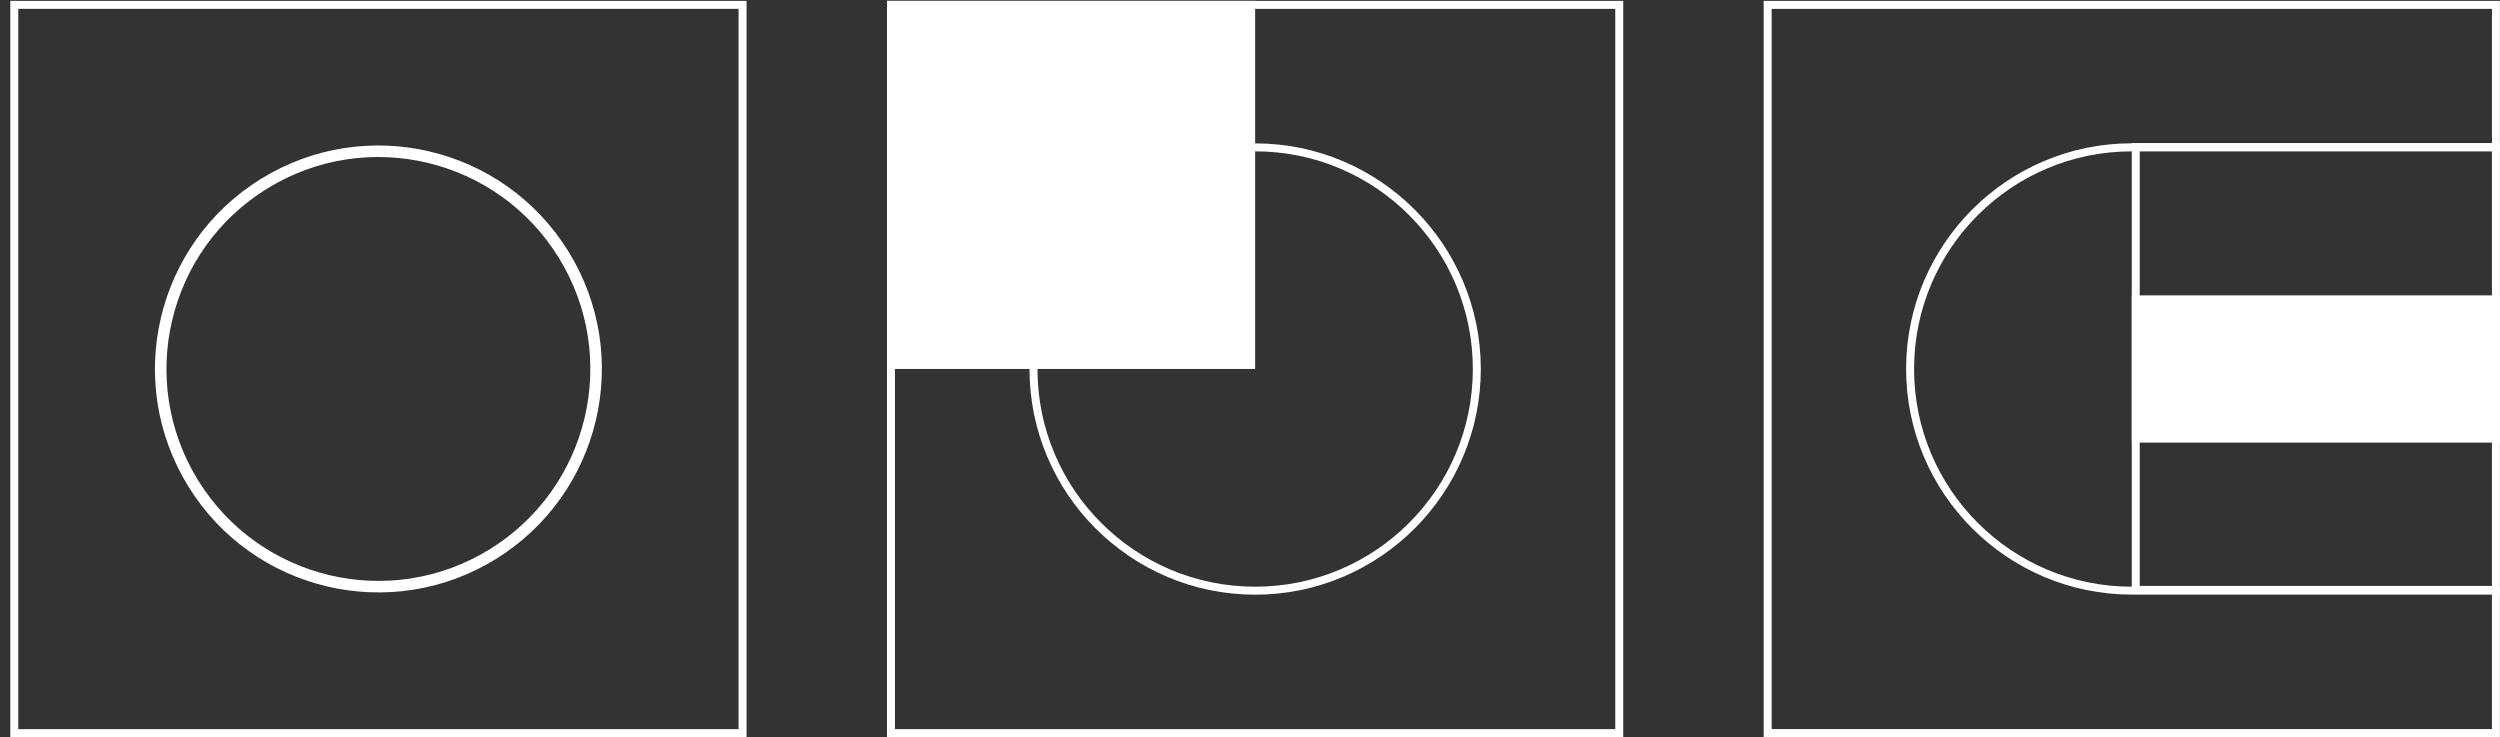 <svg width="217" height="64" viewBox="0 0 217 64" fill="none" xmlns="http://www.w3.org/2000/svg">
<rect x="0" y="0" width="217" height="64" fill="#333333" stroke="none"/>
<path d="M64.108 63.289H1.586V0.767H64.108V63.289ZM64.8 0.075H0.894V63.981H64.8V0.075Z" fill="white"/>
<path d="M42.779 48.098C51.656 42.611 54.404 30.968 48.917 22.092C43.431 13.215 31.787 10.467 22.911 15.954C14.035 21.44 11.287 33.083 16.773 41.96C22.259 50.836 33.903 53.584 42.779 48.098Z" stroke="white" stroke-miterlimit="10"/>
<path d="M216.301 0.767V12.438H185.036C174.236 12.438 165.45 21.225 165.45 32.025C165.45 42.825 174.236 51.611 185.036 51.611H216.301V63.282H153.779V0.767H216.301ZM216.993 0.075H153.087V63.981H216.993V50.926H185.036C174.603 50.926 166.142 42.465 166.142 32.032C166.142 21.599 174.603 13.137 185.036 13.137H216.993V0.075Z" fill="white"/>
<path d="M217 25.639H185.044V38.417H217V25.639Z" fill="white"/>
<path d="M216.301 50.857H185.728V13.117H216.301V50.857ZM216.993 12.425H185.037V51.549H216.993V12.425Z" fill="white"/>
<path d="M140.205 63.289H77.683V0.767H140.205V63.289ZM108.947 51.618C119.747 51.618 128.534 42.831 128.534 32.032C128.534 21.232 119.747 12.445 108.947 12.445C98.148 12.445 89.361 21.232 89.361 32.032C89.361 42.831 98.148 51.618 108.947 51.618ZM140.897 0.075H76.991V63.981H140.897V0.075ZM108.947 50.926C98.514 50.926 90.053 42.465 90.053 32.032C90.053 21.599 98.514 13.137 108.947 13.137C119.381 13.137 127.842 21.599 127.842 32.032C127.842 42.465 119.381 50.926 108.947 50.926Z" fill="white"/>
<path d="M108.947 0.075H76.991V32.025H108.947V0.075Z" fill="white"/>
</svg>
